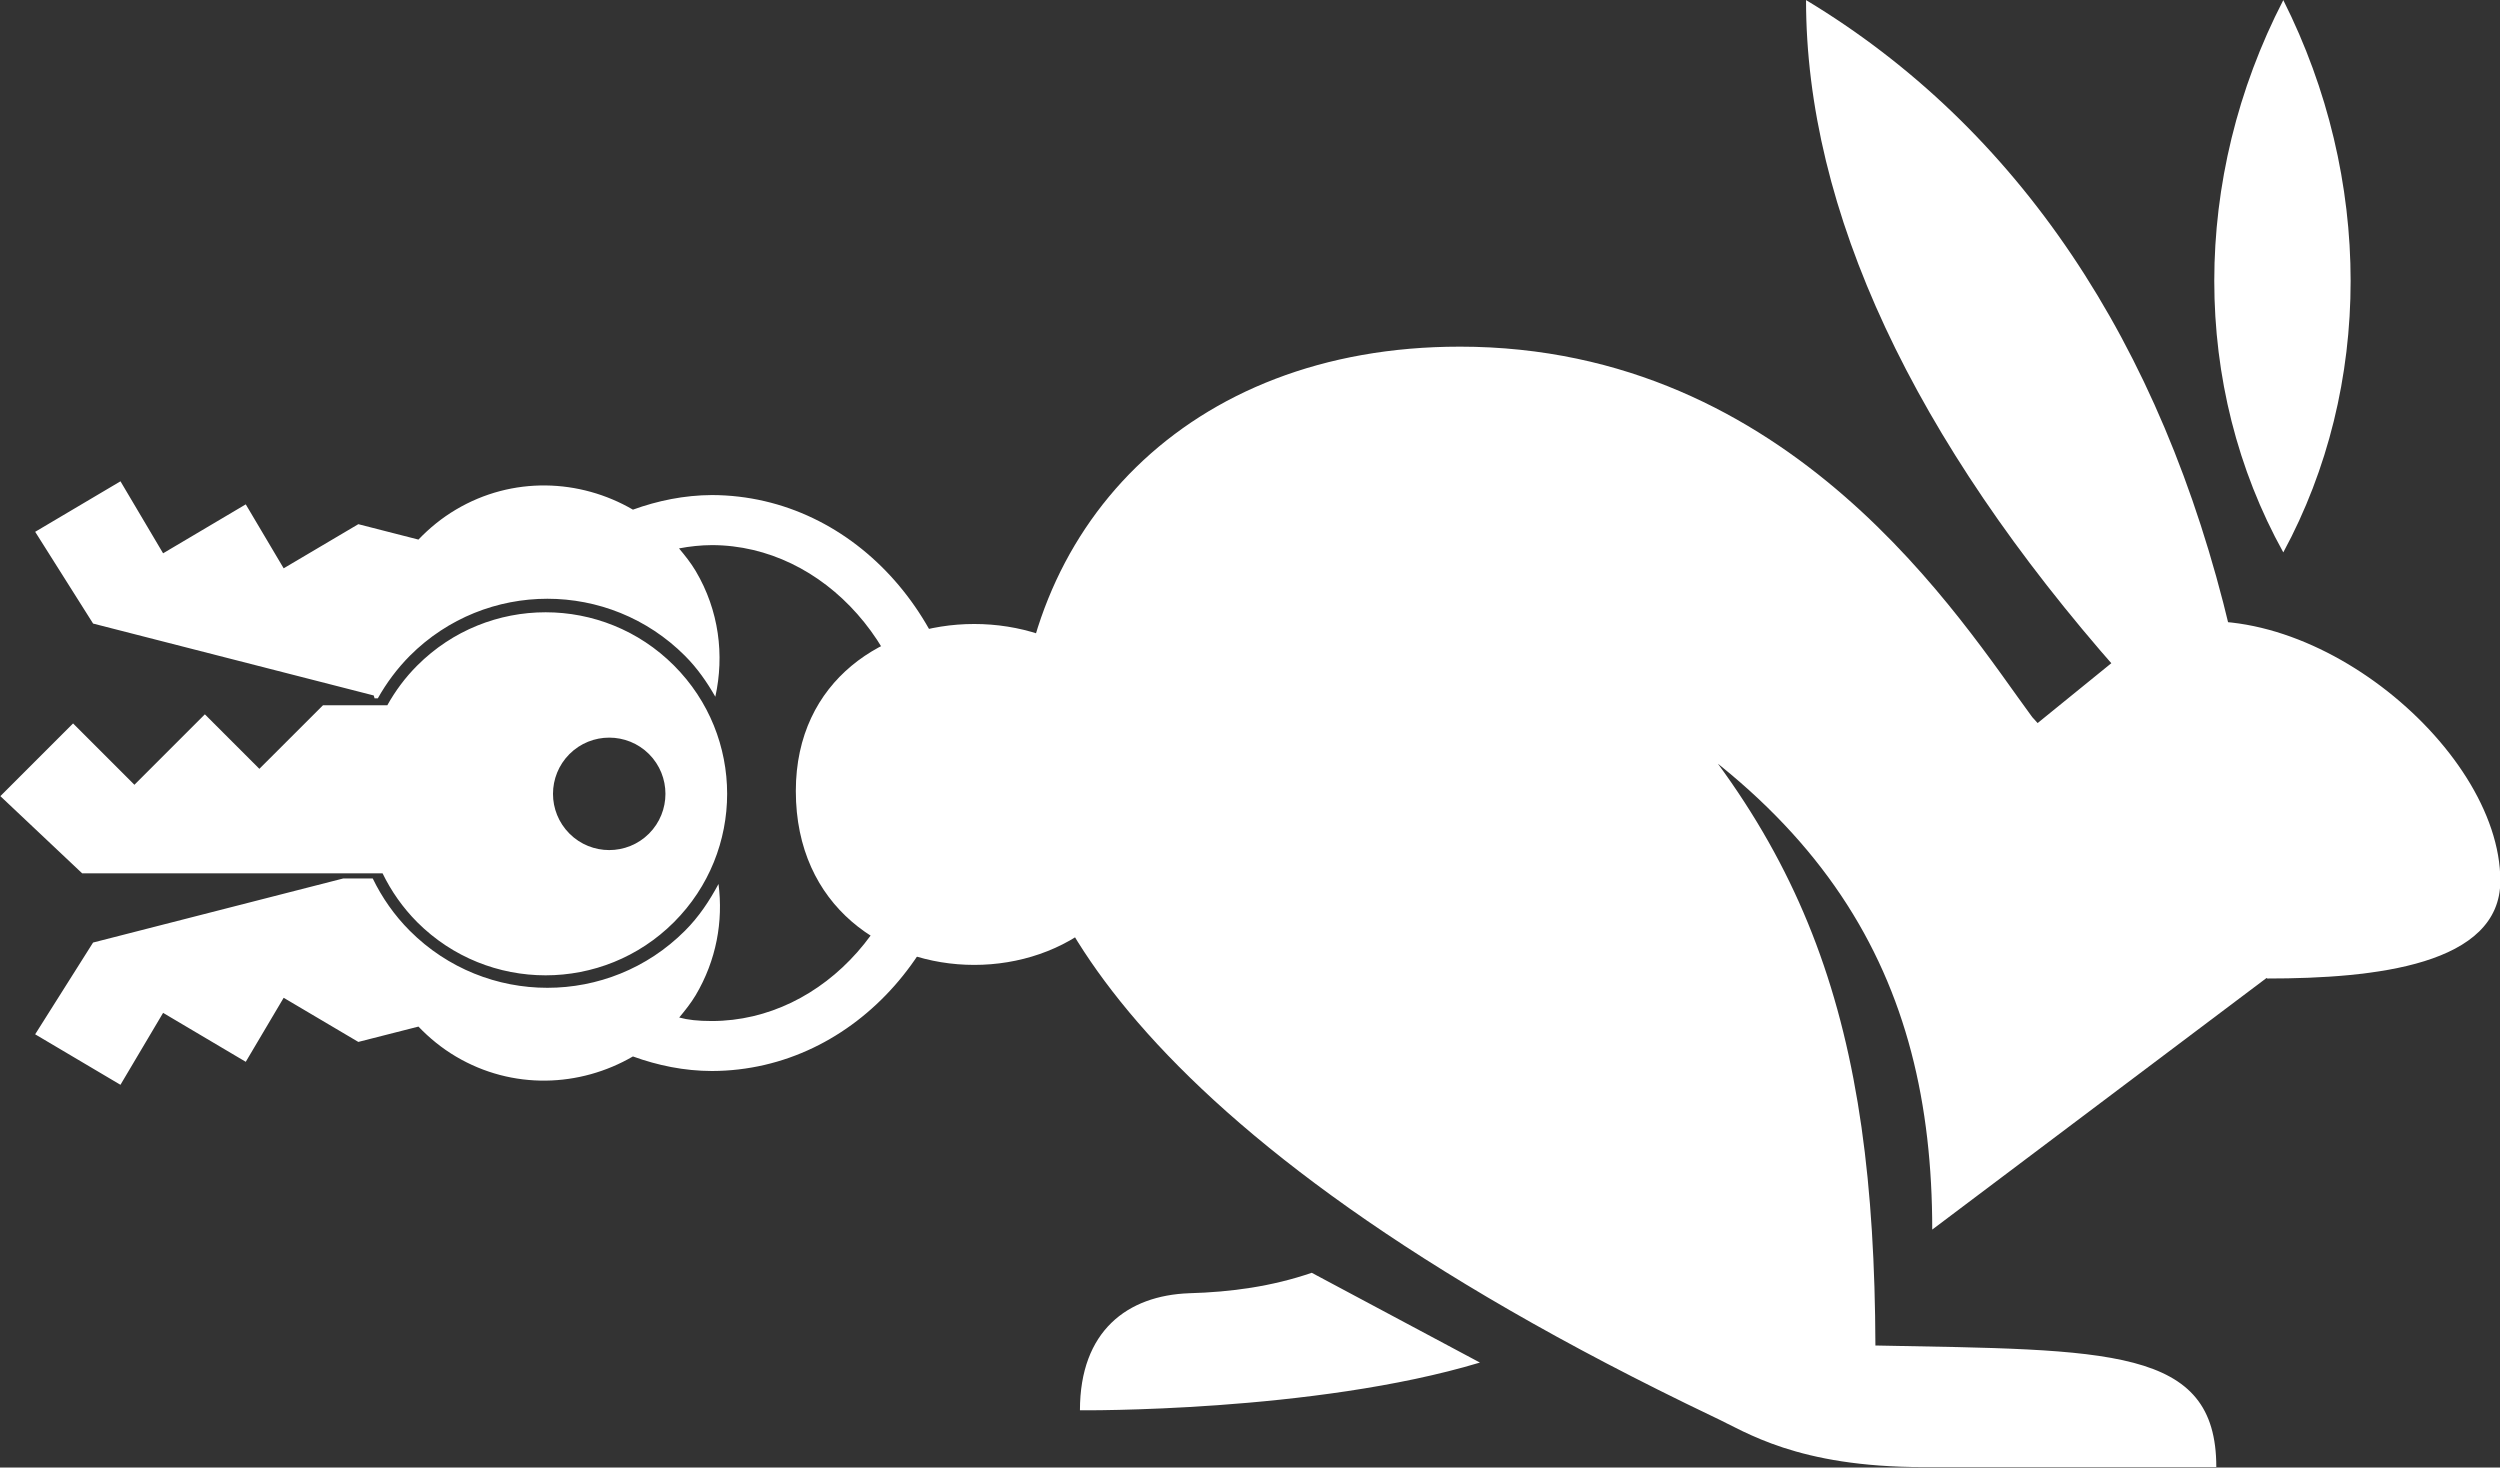 <svg clip-rule="evenodd" fill-rule="evenodd" stroke-linejoin="round" stroke-miterlimit="2" viewBox="0 0 1000 587" xmlns="http://www.w3.org/2000/svg"><rect x="0" y="0" width="1000" height="587" fill="#333333" stroke="none"/><g fill="#fff" fill-rule="nonzero"><path d="m299.6 189.93c-56 0-90.766 37.566-90.766 85.168 0 23.102 18.434 75.133 143.04 134.63 6.535 3.035 17.035 10.266 42.934 10.266h60.199c0-24.734-21.934-24.035-70-24.965-.234-65.801-13.301-105-56.699-147l-18.434 1.867c65.801 30.332 86.801 69.766 86.801 121.33l68.832-51.801-48.301-53.434c-14.465-19.602-49.234-76.066-117.6-76.066zm-55.535 194.37c-12.602.465-22.398 7.699-22.398 24.035 0 0 48.066.465 82.133-9.801l-34.535-18.434c-8.168 2.801-16.566 3.965-25.199 4.199zm191.1-127.4 22.633-8.867c-14-59.035-43.633-103.13-87.035-129.27 0 43.168 21.934 90.066 64.398 138.13zm33.598-138.13c-18.898 36.633-18.898 79.332 0 113.4 18.434-34.066 18.434-76.766 0-113.4zm-69.066 163.57 65.801 37.332c22.168 0 47.832-2.801 47.832-20.066 0-27.766-41.301-61.367-71.398-51.566zm-236.37-1.164c0 47.602 73.266 47.602 73.266 0 0-45.734-73.266-45.734-73.266 0z" transform="matrix(1.948 0 0 1.948 .17 -231.318)"/><path d="m481.97 446.36 26.531-44.801-34.703-20.547 23.922-40.461-8.312-32.586c6.16-5.898 11.691-12.637 16.223-20.301 18.164-30.66 16.695-67.184-.036-95.953 4.883-13.477 7.86-27.773 7.891-42.859-.246-78.312-71.137-139.16-156.07-139.28-84.98.121-155.84 60.969-156.1 139.28.07 15.086 3.047 29.398 7.91 42.859-16.746 28.77-18.219 65.293-.015 95.953 4.55 7.684 10.078 14.402 16.238 20.301l-8.348 32.586 23.922 40.461-34.668 20.547 26.531 44.801-39.023 23.102 27.371 46.234 49.734-31.395 38.973-152.11c.543-.105 1.015-.352 1.539-.453v-1.766c-8.242-4.636-16.031-10.379-23.066-17.359-41.195-41.176-41.195-107.92 0-149.08 6.738-6.738 14.316-11.969 22.207-16.484-22.488-4.953-46.727-2.047-68.145 10.641-4.441 2.633-8.398 5.821-12.246 9.039-1.121-5.843-1.75-11.812-1.785-17.867.121-60.602 56.543-112.07 128.99-112.19 72.469.121 128.85 51.59 128.96 112.19 0 7.719-.649 13.176-1.906 17.762-3.832-3.168-7.719-6.316-12.129-8.941-18.898-11.199-40.059-14.98-60.254-12.355 9.05 4.848 17.766 10.57 25.395 18.219 41.176 41.16 41.176 107.91 0 149.08-8.469 8.453-18.113 15.137-28.367 20.109v16.031l34.719 135.55 49.734 31.395 27.371-46.234zm-49.16-276.89c-38.414-38.43-100.7-38.43-139.11 0-38.465 38.414-38.465 100.71 0 139.14 6.527 6.547 13.809 11.898 21.543 16.223v34.859l34.457 34.492-29.539 29.539 38.184 38.184-33.25 33.25 39.41 39.41 41.844-44.344v-162.82c9.574-4.656 18.551-10.887 26.496-18.797 38.379-38.422 38.379-100.72-.035-139.14zm-47.984 56.633c-11.934 11.918-31.203 11.898-43.137 0-11.863-11.898-11.863-31.184 0-43.102 11.934-11.883 31.203-11.883 43.137 0 11.883 11.914 11.883 31.199 0 43.102z" transform="matrix(0 .738 -.738 0 394.655 49.451)"/></g></svg>